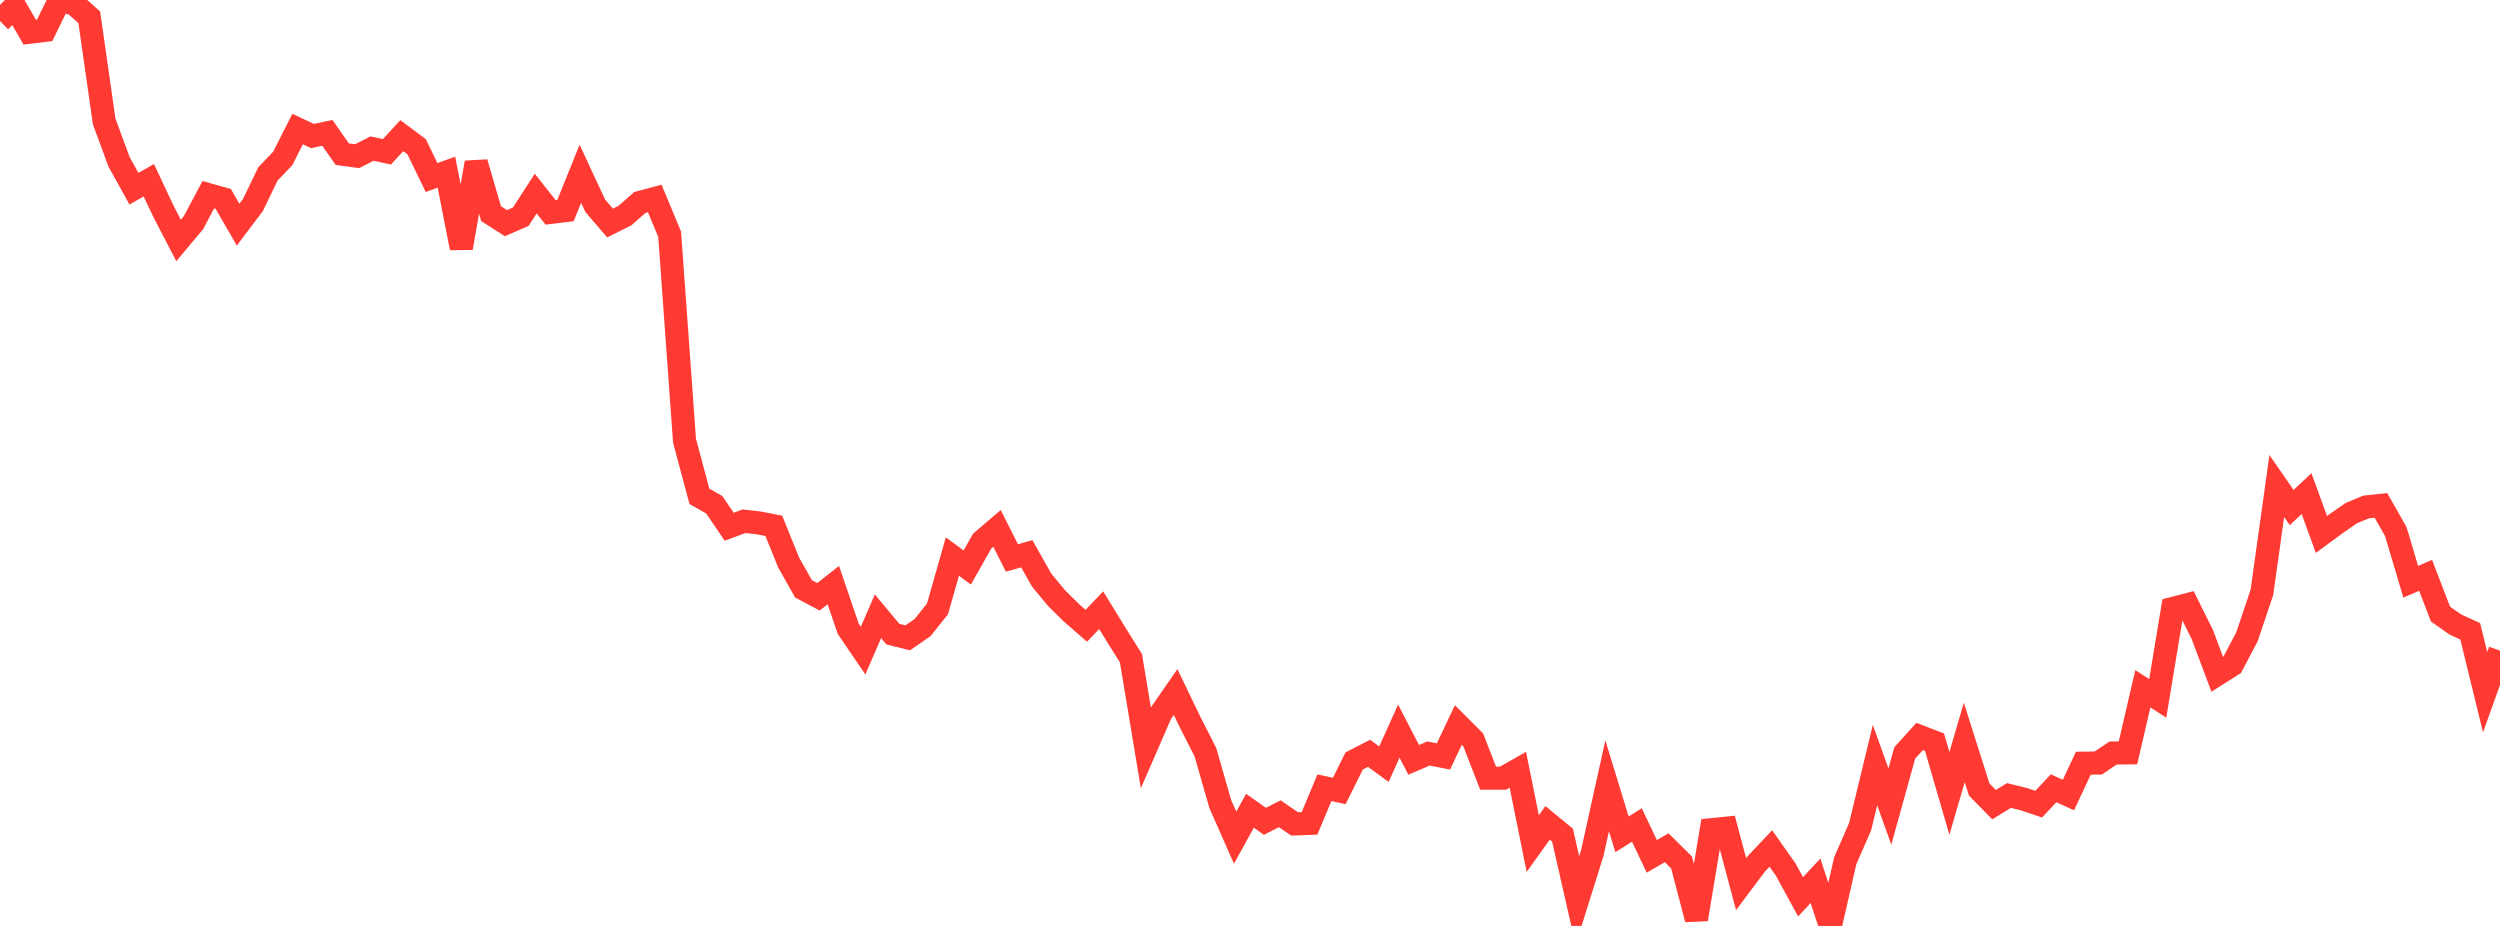 <?xml version="1.0" standalone="no"?>
<!DOCTYPE svg PUBLIC "-//W3C//DTD SVG 1.1//EN" "http://www.w3.org/Graphics/SVG/1.1/DTD/svg11.dtd">

<svg width="135" height="50" viewBox="0 0 135 50" preserveAspectRatio="none" 
  xmlns="http://www.w3.org/2000/svg"
  xmlns:xlink="http://www.w3.org/1999/xlink">


<polyline points="0.0, 1.133 0.804, 0.348 1.607, 1.739 2.411, 1.641 3.214, 0.0 4.018, 0.219 4.821, 0.936 5.625, 6.559 6.429, 8.74 7.232, 10.189 8.036, 9.734 8.839, 11.438 9.643, 12.985 10.446, 12.027 11.25, 10.512 12.054, 10.738 12.857, 12.132 13.661, 11.066 14.464, 9.397 15.268, 8.556 16.071, 6.969 16.875, 7.346 17.679, 7.175 18.482, 8.325 19.286, 8.434 20.089, 8.023 20.893, 8.198 21.696, 7.325 22.5, 7.926 23.304, 9.588 24.107, 9.296 24.911, 13.392 25.714, 8.778 26.518, 11.537 27.321, 12.05 28.125, 11.698 28.929, 10.453 29.732, 11.468 30.536, 11.371 31.339, 9.383 32.143, 11.111 32.946, 12.043 33.75, 11.639 34.554, 10.934 35.357, 10.719 36.161, 12.648 36.964, 23.797 37.768, 26.802 38.571, 27.257 39.375, 28.443 40.179, 28.147 40.982, 28.238 41.786, 28.396 42.589, 30.382 43.393, 31.802 44.196, 32.225 45.0, 31.596 45.804, 33.956 46.607, 35.132 47.411, 33.279 48.214, 34.242 49.018, 34.443 49.821, 33.888 50.625, 32.879 51.429, 30.055 52.232, 30.645 53.036, 29.22 53.839, 28.534 54.643, 30.129 55.446, 29.903 56.25, 31.328 57.054, 32.297 57.857, 33.093 58.661, 33.792 59.464, 32.952 60.268, 34.26 61.071, 35.543 61.875, 40.379 62.679, 38.529 63.482, 37.369 64.286, 39.036 65.089, 40.611 65.893, 43.414 66.696, 45.234 67.5, 43.78 68.304, 44.353 69.107, 43.943 69.911, 44.492 70.714, 44.462 71.518, 42.539 72.321, 42.711 73.125, 41.091 73.929, 40.679 74.732, 41.265 75.536, 39.482 76.339, 41.032 77.143, 40.688 77.946, 40.849 78.75, 39.151 79.554, 39.954 80.357, 42.022 81.161, 42.021 81.964, 41.568 82.768, 45.553 83.571, 44.434 84.375, 45.095 85.179, 48.628 85.982, 46.068 86.786, 42.433 87.589, 45.054 88.393, 44.548 89.196, 46.243 90.0, 45.778 90.804, 46.573 91.607, 49.641 92.411, 44.806 93.214, 44.724 94.018, 47.741 94.821, 46.668 95.625, 45.818 96.429, 46.957 97.232, 48.428 98.036, 47.562 98.839, 50.0 99.643, 46.477 100.446, 44.642 101.25, 41.316 102.054, 43.549 102.857, 40.656 103.661, 39.77 104.464, 40.079 105.268, 42.843 106.071, 40.091 106.875, 42.632 107.679, 43.451 108.482, 42.957 109.286, 43.155 110.089, 43.425 110.893, 42.567 111.696, 42.931 112.5, 41.214 113.304, 41.203 114.107, 40.663 114.911, 40.653 115.714, 37.194 116.518, 37.714 117.321, 32.86 118.125, 32.653 118.929, 34.275 119.732, 36.414 120.536, 35.905 121.339, 34.38 122.143, 31.99 122.946, 26.244 123.75, 27.407 124.554, 26.655 125.357, 28.86 126.161, 28.269 126.964, 27.712 127.768, 27.376 128.571, 27.292 129.375, 28.708 130.179, 31.417 130.982, 31.065 131.786, 33.159 132.589, 33.724 133.393, 34.09 134.196, 37.379 135.0, 35.136" fill="none" stroke="#ff3a33" stroke-width="1.25"/>

</svg>